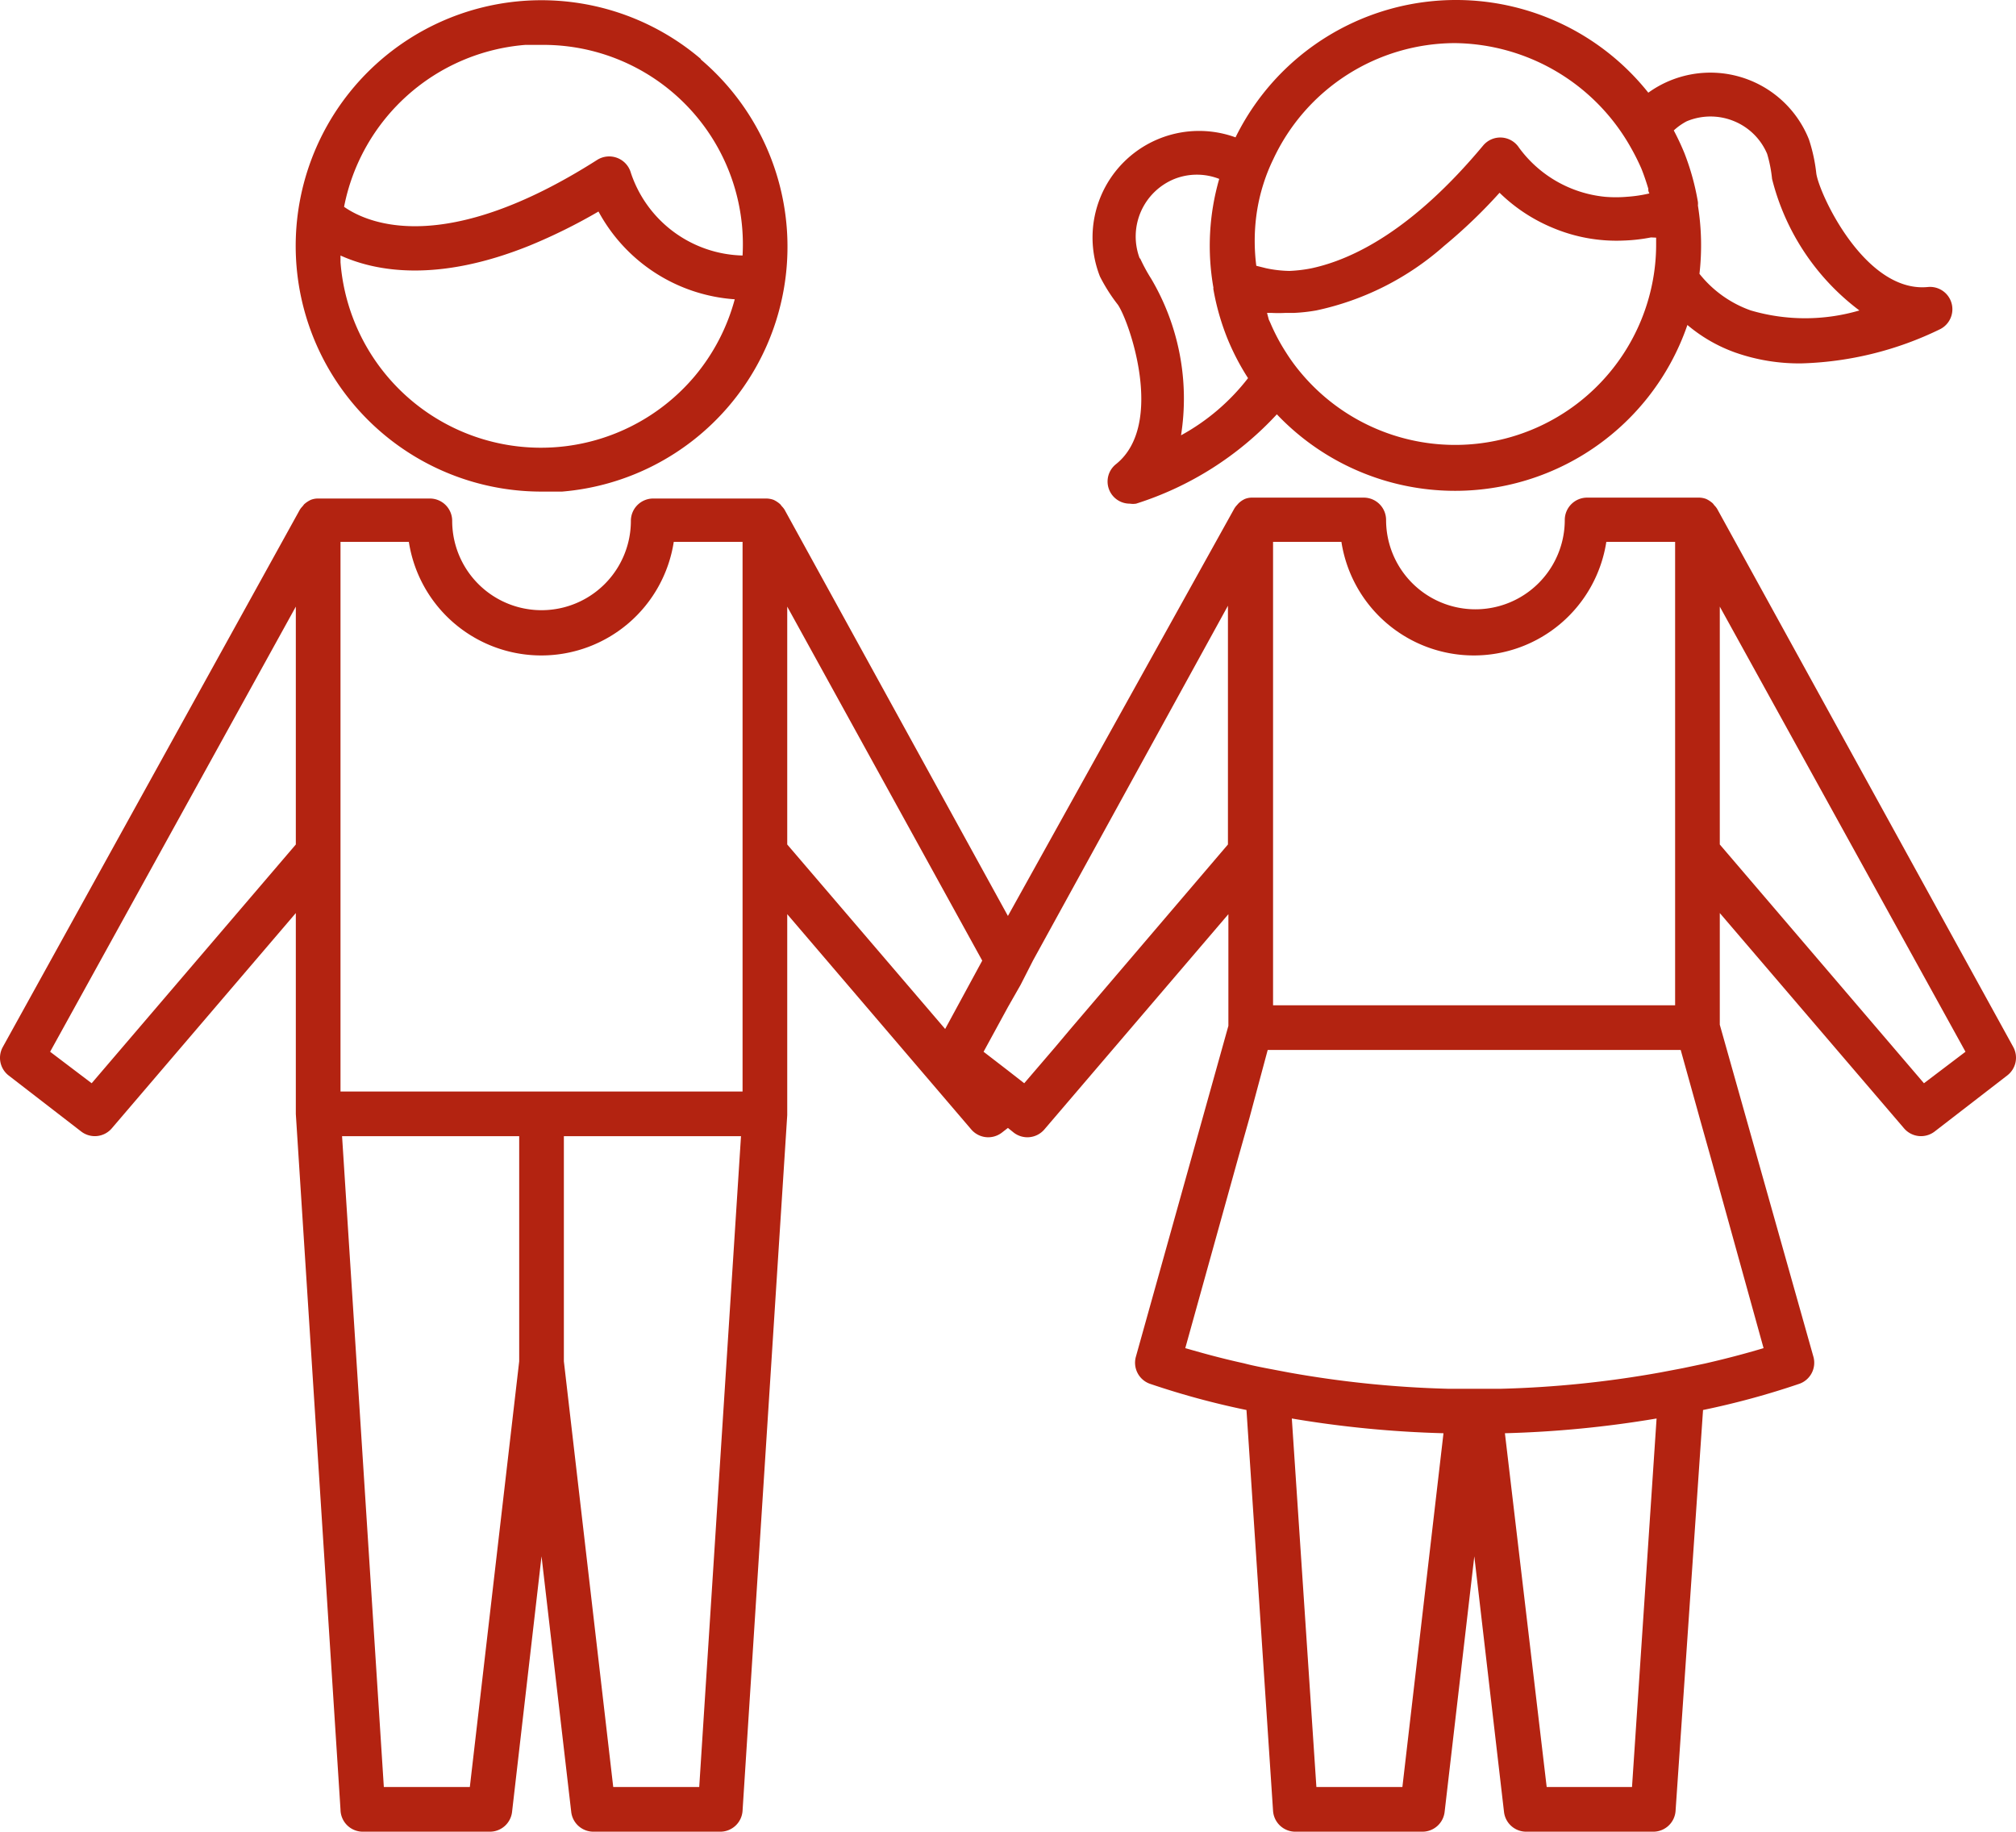 <svg xmlns="http://www.w3.org/2000/svg" width="90.255" height="82.01" viewBox="0 0 90.255 82.01"><g transform="translate(-5.756 -8.99)"><path d="M55.72,29.77a.991.991,0,0,0,.62,1.77.9.9,0,0,0,.28,0,14.57,14.57,0,0,0,6.3-4,11,11,0,0,0,18.38-4,6.92,6.92,0,0,0,2.16,1.24,8.63,8.63,0,0,0,2.94.48,15.09,15.09,0,0,0,6.23-1.54,1,1,0,0,0-.56-1.88c-2.82.28-4.88-4.19-5-5.09a7.371,7.371,0,0,0-.33-1.52,4.75,4.75,0,0,0-7.19-2.09,11,11,0,0,0-18.48,2A4.77,4.77,0,0,0,55,21.37a7.73,7.73,0,0,0,.8,1.26C56.31,23.36,57.93,28,55.72,29.77ZM81.27,14.42a2.76,2.76,0,0,1,2.13,0,2.73,2.73,0,0,1,1.47,1.46A6.059,6.059,0,0,1,85.09,17,10.58,10.58,0,0,0,89,22.89a8.64,8.64,0,0,1-4.86,0,5.1,5.1,0,0,1-2.3-1.64,11.22,11.22,0,0,0-.07-3.06.76.76,0,0,0,0-.16h0a11.1,11.1,0,0,0-.61-2.2c-.14-.34-.3-.68-.47-1A2.67,2.67,0,0,1,81.27,14.42ZM79.9,19.63v.3a8.809,8.809,0,0,1-.18,1.78,9,9,0,0,1-15.7,4,8.12,8.12,0,0,1-.69-.94,8.741,8.741,0,0,1-.7-1.32l-.07-.15-.08-.3h.2a6.13,6.13,0,0,0,.62,0h.38a7.761,7.761,0,0,0,1-.11,12.58,12.58,0,0,0,5.74-2.9,23.25,23.25,0,0,0,2.47-2.37,7.52,7.52,0,0,0,2.38,1.57,7.35,7.35,0,0,0,3.18.57,7.61,7.61,0,0,0,1.22-.14ZM62,18.66a8.22,8.22,0,0,1,.33-1.47,7.93,7.93,0,0,1,.42-1.05,9,9,0,0,1,8.13-5.22,9.15,9.15,0,0,1,7.9,4.7,9.86,9.86,0,0,1,.46.92c.12.3.22.6.31.9a.328.328,0,0,0,.05.21h0a6.1,6.1,0,0,1-1,.15,5.79,5.79,0,0,1-1,0,5.43,5.43,0,0,1-3.84-2.2,1,1,0,0,0-1.6-.1C69,19.29,66.33,20.6,64.48,21a6.33,6.33,0,0,1-1,.12A5.42,5.42,0,0,1,62.44,21L62,20.89a8.75,8.75,0,0,1,0-2.23Zm-5.22,1.9A2.78,2.78,0,0,1,58.34,17a2.74,2.74,0,0,1,2,0,10.8,10.8,0,0,0-.26,4.87.22.22,0,0,0,0,.08,11,11,0,0,0,.62,2.18,10.82,10.82,0,0,0,.93,1.79,9.63,9.63,0,0,1-3,2.56,10.56,10.56,0,0,0-1.33-7,7.681,7.681,0,0,1-.5-.92Z" fill="#b32311"/><path d="M37.12,11.62A11,11,0,1,0,30,31h.92a11,11,0,0,0,6.22-19.34Zm-.26,14.21A9,9,0,0,1,21,20.73v-.3c1.59.72,4.35,1.22,8.48-.45a24.8,24.8,0,0,0,3.07-1.52,7.52,7.52,0,0,0,6.1,3.93,9,9,0,0,1-1.79,3.44ZM39,20.43a5.41,5.41,0,0,1-5-3.7,1.008,1.008,0,0,0-1.51-.58c-6.86,4.37-10.29,2.83-11.33,2.1A9,9,0,0,1,29.27,11H30a8.93,8.93,0,0,1,9,9.43Z" fill="#b32311"/><path d="M82.63,31.77a.879.879,0,0,0-.12-.15l-.07-.09a1.21,1.21,0,0,0-.3-.2h0a.92.92,0,0,0-.33-.06h-5a1,1,0,0,0-1,1,4,4,0,0,1-8,0,1,1,0,0,0-1-1h-5a.83.83,0,0,0-.32.06h0a1,1,0,0,0-.29.2l-.08.09a.83.83,0,0,0-.11.15L50.88,50l-10-18.19a.88.88,0,0,0-.12-.15l-.07-.09a1.21,1.21,0,0,0-.3-.2h0a1,1,0,0,0-.34-.06H35a1,1,0,0,0-1,1,4,4,0,0,1-8,0,1,1,0,0,0-1-1H20a.88.88,0,0,0-.33.06h0a1.21,1.21,0,0,0-.3.2l-.07.09a.88.88,0,0,0-.12.15L5.88,55.87a1,1,0,0,0,.26,1.27l3.25,2.51a1,1,0,0,0,1.37-.14L19,49.87v9h0l2,31.14A1,1,0,0,0,22,91h5.68a1,1,0,0,0,1-.88L30,78.67l1.33,11.45a1,1,0,0,0,1,.88H38a1,1,0,0,0,1-.94l2-31.14h0v-9l8.24,9.64a1,1,0,0,0,1.37.14l.27-.21.26.21a1,1,0,0,0,1.37-.14l8.24-9.64v5L56.61,69.73a1,1,0,0,0,.61,1.21,35.889,35.889,0,0,0,4.34,1.18l1.19,17.95a1,1,0,0,0,1,.93h5.68a1,1,0,0,0,1-.88l1.33-11.45,1.33,11.45a1,1,0,0,0,1,.88h5.68a1,1,0,0,0,1-.93L82,72.12a36,36,0,0,0,4.33-1.18,1,1,0,0,0,.61-1.21L82.75,54.87v-5L91,59.51a1,1,0,0,0,1.37.14l3.25-2.51a1,1,0,0,0,.27-1.27ZM19,46.8,9.86,57.49,8,56.08,19,36.15ZM29,69.94,26.79,89H22.94L21.07,59.86H29ZM37.06,89H33.21L31,69.94V59.86h7.93ZM39,47.17V57.86H21V33.25h3.06a6,6,0,0,0,11.86,0H39Zm23.75,0V33.25h3.06a6,6,0,0,0,11.86,0h3.08V54h-18ZM48.07,55.06,41,46.8V36.15L49.73,52Zm5.61,0-.69.82-1.38,1.61-.73-.57-1.09-.84,1.09-2,.57-1L52,52l8.73-15.89V46.8ZM68.54,89H64.69l-1.1-16.5a48.219,48.219,0,0,0,6.79.66Zm10.28,0H75L73.13,73.16a48.37,48.37,0,0,0,6.79-.66Zm5.89-19.65c-.6.18-1.49.43-2.63.69l-1,.21-1,.19a46.889,46.889,0,0,1-7.16.73H70.61a47.161,47.161,0,0,1-7.16-.73l-1-.19c-.36-.07-.7-.14-1-.22-1.14-.25-2-.5-2.63-.68l2.08-7.48.3-1.08.5-1.77.08-.3L62.51,56H81l.76,2.73.08.29.5,1.78.3,1.08Zm7.18-11.86L82.75,46.8V36.15l11,19.93Z" fill="#b32311"/></g></svg>